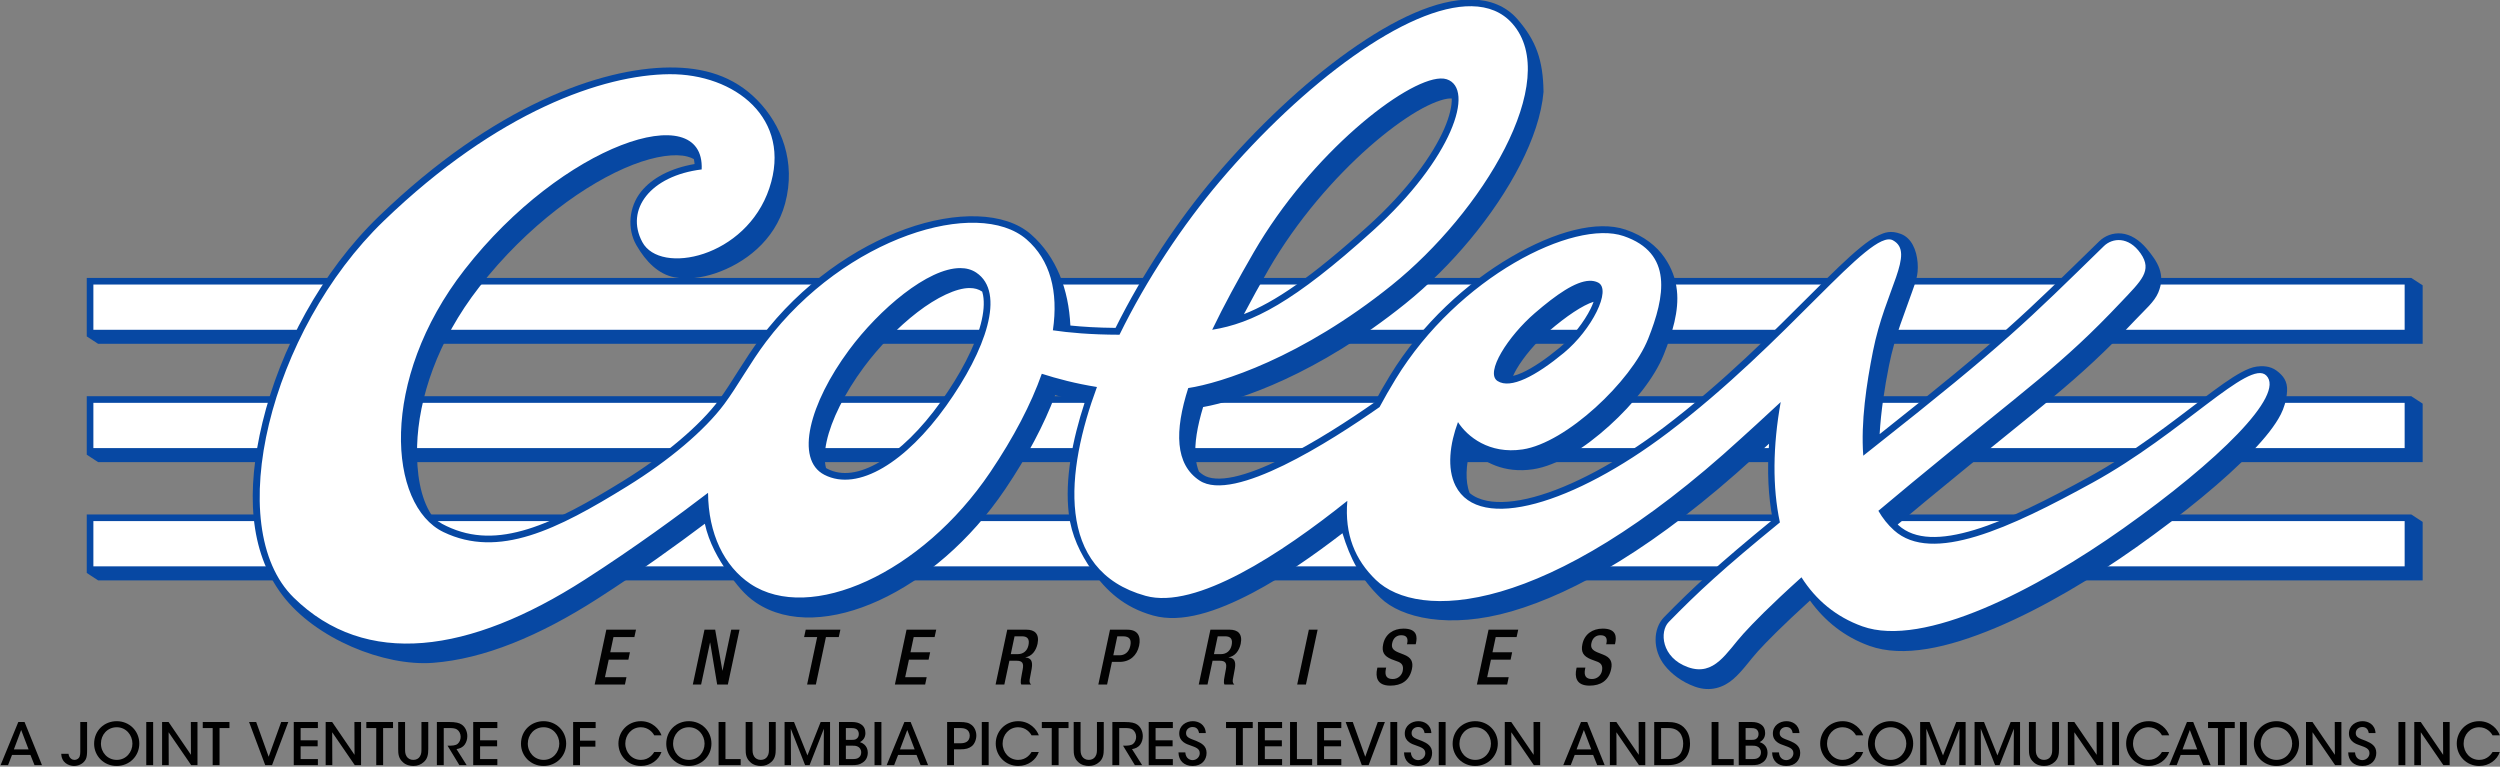 <?xml version="1.0" encoding="UTF-8" standalone="no"?>
<svg
   xmlns:dc="http://purl.org/dc/elements/1.1/"
   xmlns:cc="http://creativecommons.org/ns#"
   xmlns:rdf="http://www.w3.org/1999/02/22-rdf-syntax-ns#"
   xmlns:svg="http://www.w3.org/2000/svg"
   xmlns="http://www.w3.org/2000/svg"
   xmlns:sodipodi="http://sodipodi.sourceforge.net/DTD/sodipodi-0.dtd"
   xmlns:inkscape="http://www.inkscape.org/namespaces/inkscape"
   width="1000"
   height="306.675"
   viewBox="0 0 1000 306.675"
   id="svg6000"
   version="1.1"
   inkscape:version="1.0.2 (e86c870879, 2021-01-15)"
   sodipodi:docname="Colex Enterprises alt.svg">
  <rect x="0" y="0" width="1000" height="306.675" fill="#808080" stroke="none"/>
  <defs
     id="defs6002" />
  <sodipodi:namedview
     id="base"
     pagecolor="#ffffff"
     bordercolor="#666666"
     borderopacity="1.0"
     inkscape:pageopacity="0.0"
     inkscape:pageshadow="2"
     inkscape:zoom="0.5"
     inkscape:cx="660.20889"
     inkscape:cy="283.01069"
     inkscape:document-units="px"
     inkscape:current-layer="layer1"
     showgrid="false"
     units="px"
     inkscape:window-width="1366"
     inkscape:window-height="715"
     inkscape:window-x="-8"
     inkscape:window-y="-8"
     inkscape:window-maximized="1"
     inkscape:document-rotation="0" />
  <g
     inkscape:label="Layer 1"
     inkscape:groupmode="layer"
     id="layer1"
     transform="translate(735.431,-627.724)">
    <g
       id="g1378">
      <g
         id="g1217"
         transform="matrix(1.06,0,0,1.06,44.361,-37.864)">
        <g
           id="g1175">
          <g
             id="g1108"
             style="opacity:1;fill:#0748a3;fill-opacity:1">
            <path
               id="path1071"
               style="color:#000000;font-style:normal;font-variant:normal;font-weight:normal;font-stretch:normal;font-size:medium;line-height:normal;font-family:sans-serif;font-variant-ligatures:normal;font-variant-position:normal;font-variant-caps:normal;font-variant-numeric:normal;font-variant-alternates:normal;font-variant-east-asian:normal;font-feature-settings:normal;font-variation-settings:normal;text-indent:0;text-align:start;text-decoration:none;text-decoration-line:none;text-decoration-style:solid;text-decoration-color:#000000;letter-spacing:normal;word-spacing:normal;text-transform:none;writing-mode:lr-tb;direction:ltr;text-orientation:mixed;dominant-baseline:auto;baseline-shift:baseline;text-anchor:start;white-space:normal;shape-padding:0;shape-margin:0;inline-size:0;clip-rule:nonzero;display:inline;overflow:visible;visibility:visible;opacity:1;isolation:auto;mix-blend-mode:normal;color-interpolation:sRGB;color-interpolation-filters:linearRGB;solid-color:#000000;solid-opacity:1;vector-effect:none;fill:#0748a3;fill-opacity:1;fill-rule:nonzero;stroke:none;stroke-linecap:square;stroke-linejoin:miter;stroke-miterlimit:4;stroke-dasharray:none;stroke-dashoffset:0;stroke-opacity:1;paint-order:stroke markers fill;color-rendering:auto;image-rendering:auto;shape-rendering:auto;text-rendering:auto;enable-background:accumulate;stop-color:#000000"
               d="m 55.32,128.682 v 22.074 l 4.299,2.801 H 936.795 v -22.074 l -4.299,-2.801 z"
               transform="translate(-758.235,604.104)"
               sodipodi:nodetypes="ccccccc" />
            <path
               style="color:#000000;font-style:normal;font-variant:normal;font-weight:normal;font-stretch:normal;font-size:medium;line-height:normal;font-family:sans-serif;font-variant-ligatures:normal;font-variant-position:normal;font-variant-caps:normal;font-variant-numeric:normal;font-variant-alternates:normal;font-variant-east-asian:normal;font-feature-settings:normal;font-variation-settings:normal;text-indent:0;text-align:start;text-decoration:none;text-decoration-line:none;text-decoration-style:solid;text-decoration-color:#000000;letter-spacing:normal;word-spacing:normal;text-transform:none;writing-mode:lr-tb;direction:ltr;text-orientation:mixed;dominant-baseline:auto;baseline-shift:baseline;text-anchor:start;white-space:normal;shape-padding:0;shape-margin:0;inline-size:0;clip-rule:nonzero;display:inline;overflow:visible;visibility:visible;isolation:auto;mix-blend-mode:normal;color-interpolation:sRGB;color-interpolation-filters:linearRGB;solid-color:#000000;solid-opacity:1;vector-effect:none;fill:#ffffff;fill-opacity:1;fill-rule:nonzero;stroke:none;stroke-width:5;stroke-linecap:square;stroke-linejoin:miter;stroke-miterlimit:4;stroke-dasharray:none;stroke-dashoffset:0;stroke-opacity:1;paint-order:stroke markers fill;color-rendering:auto;image-rendering:auto;shape-rendering:auto;text-rendering:auto;enable-background:accumulate;stop-color:#000000"
               d="m -700.414,735.285 h 872.176 v 17.075 h -872.176 z"
               id="path1065" />
          </g>
          <g
             id="g1108-8"
             transform="translate(-3.12e-4,44.644)"
             style="opacity:1;fill:#0748a3;fill-opacity:1">
            <path
               id="path1071-0"
               style="color:#000000;font-style:normal;font-variant:normal;font-weight:normal;font-stretch:normal;font-size:medium;line-height:normal;font-family:sans-serif;font-variant-ligatures:normal;font-variant-position:normal;font-variant-caps:normal;font-variant-numeric:normal;font-variant-alternates:normal;font-variant-east-asian:normal;font-feature-settings:normal;font-variation-settings:normal;text-indent:0;text-align:start;text-decoration:none;text-decoration-line:none;text-decoration-style:solid;text-decoration-color:#000000;letter-spacing:normal;word-spacing:normal;text-transform:none;writing-mode:lr-tb;direction:ltr;text-orientation:mixed;dominant-baseline:auto;baseline-shift:baseline;text-anchor:start;white-space:normal;shape-padding:0;shape-margin:0;inline-size:0;clip-rule:nonzero;display:inline;overflow:visible;visibility:visible;opacity:1;isolation:auto;mix-blend-mode:normal;color-interpolation:sRGB;color-interpolation-filters:linearRGB;solid-color:#000000;solid-opacity:1;vector-effect:none;fill:#0748a3;fill-opacity:1;fill-rule:nonzero;stroke:none;stroke-linecap:square;stroke-linejoin:miter;stroke-miterlimit:4;stroke-dasharray:none;stroke-dashoffset:0;stroke-opacity:1;paint-order:stroke markers fill;color-rendering:auto;image-rendering:auto;shape-rendering:auto;text-rendering:auto;enable-background:accumulate;stop-color:#000000"
               d="m 55.32,128.682 v 22.074 l 4.299,2.801 H 936.795 v -22.074 l -4.299,-2.801 z"
               transform="translate(-758.235,604.104)"
               sodipodi:nodetypes="ccccccc" />
            <path
               style="color:#000000;font-style:normal;font-variant:normal;font-weight:normal;font-stretch:normal;font-size:medium;line-height:normal;font-family:sans-serif;font-variant-ligatures:normal;font-variant-position:normal;font-variant-caps:normal;font-variant-numeric:normal;font-variant-alternates:normal;font-variant-east-asian:normal;font-feature-settings:normal;font-variation-settings:normal;text-indent:0;text-align:start;text-decoration:none;text-decoration-line:none;text-decoration-style:solid;text-decoration-color:#000000;letter-spacing:normal;word-spacing:normal;text-transform:none;writing-mode:lr-tb;direction:ltr;text-orientation:mixed;dominant-baseline:auto;baseline-shift:baseline;text-anchor:start;white-space:normal;shape-padding:0;shape-margin:0;inline-size:0;clip-rule:nonzero;display:inline;overflow:visible;visibility:visible;isolation:auto;mix-blend-mode:normal;color-interpolation:sRGB;color-interpolation-filters:linearRGB;solid-color:#000000;solid-opacity:1;vector-effect:none;fill:#ffffff;fill-opacity:1;fill-rule:nonzero;stroke:none;stroke-width:5;stroke-linecap:square;stroke-linejoin:miter;stroke-miterlimit:4;stroke-dasharray:none;stroke-dashoffset:0;stroke-opacity:1;paint-order:stroke markers fill;color-rendering:auto;image-rendering:auto;shape-rendering:auto;text-rendering:auto;enable-background:accumulate;stop-color:#000000"
               d="m -700.414,735.285 h 872.176 v 17.075 h -872.176 z"
               id="path1065-9" />
          </g>
          <g
             id="g1108-8-9"
             transform="translate(-3.12e-4,89.268)"
             style="opacity:1;fill:#0748a3;fill-opacity:1">
            <path
               id="path1071-0-9"
               style="color:#000000;font-style:normal;font-variant:normal;font-weight:normal;font-stretch:normal;font-size:medium;line-height:normal;font-family:sans-serif;font-variant-ligatures:normal;font-variant-position:normal;font-variant-caps:normal;font-variant-numeric:normal;font-variant-alternates:normal;font-variant-east-asian:normal;font-feature-settings:normal;font-variation-settings:normal;text-indent:0;text-align:start;text-decoration:none;text-decoration-line:none;text-decoration-style:solid;text-decoration-color:#000000;letter-spacing:normal;word-spacing:normal;text-transform:none;writing-mode:lr-tb;direction:ltr;text-orientation:mixed;dominant-baseline:auto;baseline-shift:baseline;text-anchor:start;white-space:normal;shape-padding:0;shape-margin:0;inline-size:0;clip-rule:nonzero;display:inline;overflow:visible;visibility:visible;opacity:1;isolation:auto;mix-blend-mode:normal;color-interpolation:sRGB;color-interpolation-filters:linearRGB;solid-color:#000000;solid-opacity:1;vector-effect:none;fill:#0748a3;fill-opacity:1;fill-rule:nonzero;stroke:none;stroke-linecap:square;stroke-linejoin:miter;stroke-miterlimit:4;stroke-dasharray:none;stroke-dashoffset:0;stroke-opacity:1;paint-order:stroke markers fill;color-rendering:auto;image-rendering:auto;shape-rendering:auto;text-rendering:auto;enable-background:accumulate;stop-color:#000000"
               d="m 55.32,128.682 v 22.074 l 4.299,2.801 H 936.795 v -22.074 l -4.299,-2.801 z"
               transform="translate(-758.235,604.104)"
               sodipodi:nodetypes="ccccccc" />
            <path
               style="color:#000000;font-style:normal;font-variant:normal;font-weight:normal;font-stretch:normal;font-size:medium;line-height:normal;font-family:sans-serif;font-variant-ligatures:normal;font-variant-position:normal;font-variant-caps:normal;font-variant-numeric:normal;font-variant-alternates:normal;font-variant-east-asian:normal;font-feature-settings:normal;font-variation-settings:normal;text-indent:0;text-align:start;text-decoration:none;text-decoration-line:none;text-decoration-style:solid;text-decoration-color:#000000;letter-spacing:normal;word-spacing:normal;text-transform:none;writing-mode:lr-tb;direction:ltr;text-orientation:mixed;dominant-baseline:auto;baseline-shift:baseline;text-anchor:start;white-space:normal;shape-padding:0;shape-margin:0;inline-size:0;clip-rule:nonzero;display:inline;overflow:visible;visibility:visible;isolation:auto;mix-blend-mode:normal;color-interpolation:sRGB;color-interpolation-filters:linearRGB;solid-color:#000000;solid-opacity:1;vector-effect:none;fill:#ffffff;fill-opacity:1;fill-rule:nonzero;stroke:none;stroke-width:5;stroke-linecap:square;stroke-linejoin:miter;stroke-miterlimit:4;stroke-dasharray:none;stroke-dashoffset:0;stroke-opacity:1;paint-order:stroke markers fill;color-rendering:auto;image-rendering:auto;shape-rendering:auto;text-rendering:auto;enable-background:accumulate;stop-color:#000000"
               d="m -700.414,735.285 h 872.176 v 17.075 h -872.176 z"
               id="path1065-9-2" />
          </g>
        </g>
        <g
           id="g1007">
          <path
             id="path956-9"
             style="color:#000000;font-style:normal;font-variant:normal;font-weight:normal;font-stretch:normal;font-size:medium;line-height:normal;font-family:sans-serif;font-variant-ligatures:normal;font-variant-position:normal;font-variant-caps:normal;font-variant-numeric:normal;font-variant-alternates:normal;font-variant-east-asian:normal;font-feature-settings:normal;font-variation-settings:normal;text-indent:0;text-align:start;text-decoration:none;text-decoration-line:none;text-decoration-style:solid;text-decoration-color:#000000;letter-spacing:normal;word-spacing:normal;text-transform:none;writing-mode:lr-tb;direction:ltr;text-orientation:mixed;dominant-baseline:auto;baseline-shift:baseline;text-anchor:start;white-space:normal;shape-padding:0;shape-margin:0;inline-size:0;clip-rule:nonzero;display:inline;overflow:visible;visibility:visible;opacity:1;isolation:auto;mix-blend-mode:normal;color-interpolation:sRGB;color-interpolation-filters:linearRGB;solid-color:#000000;solid-opacity:1;vector-effect:none;fill:#0748a3;fill-opacity:1;fill-rule:nonzero;stroke:none;stroke-linecap:square;stroke-linejoin:miter;stroke-miterlimit:4;stroke-dasharray:none;stroke-dashoffset:0;stroke-opacity:1;paint-order:stroke markers fill;color-rendering:auto;image-rendering:auto;shape-rendering:auto;text-rendering:auto;enable-background:accumulate;stop-color:#000000"
             d="m 578.02,23.625 c -13.201,-0.228 -29.356,7.359 -46.375,19.451 -17.019,12.093 -34.824,28.83 -50.648,47.477 -13.722,16.168 -27.194,36.354 -37.453,56.988 -6.844,-0.064 -12.428,-0.417 -17.045,-0.893 -0.66,-13.533 -5.137,-25.885 -14.902,-34.434 -9.765,-8.548 -28.272,-8.849 -47.285,-1.99 -19.013,6.859 -39.352,20.748 -54.66,41.004 -6.118,8.095 -10.989,17.102 -15.777,23.535 -7.107,9.547 -20.389,20.793 -35.893,30.381 -13.257,8.199 -25.233,14.92 -36.23,18.318 -10.997,3.398 -20.869,3.567 -30.688,-1.137 -2.118,-1.014 -4.411,-2.261 -5.803,-4.449 -3.953,-6.214 -5.586,-15.349 -5.277,-25.852 0.521,-17.702 7.532,-39.491 23.471,-59.932 18.19,-23.328 40.624,-39.386 57.951,-46.113 8.664,-3.364 16.037,-4.289 20.586,-3.086 0.923,0.244 1.719,0.562 2.416,0.949 0.12,0.585 0.219,1.198 0.275,1.865 -8.947,1.551 -16.019,5.214 -20.195,10.436 -4.555,5.695 -5.375,13.928 -1.75,20.203 3.625,6.275 8.354,10.998 14.426,12.123 4.649,0.861 9.991,0.279 15.354,-1.525 10.725,-3.608 22.487,-12.126 26.318,-26.311 4.261,-15.778 -1.45,-29.832 -10.447,-39.008 -8.998,-9.175 -20.315,-12.463 -33.279,-12.35 -25.659,0.224 -66.012,14.183 -109.428,56.037 -21.94,21.15 -37.415,50.384 -44.051,77.889 -6.229,25.819 -5.088,48.547 7.469,65.158 12.557,16.611 38.578,26.953 56.836,25.578 19.226,-1.448 40.219,-10.133 62.23,-24.264 16.094,-10.332 29.856,-20.312 40.387,-28.227 1.549,7.128 5.175,13.486 8.637,18.311 3.462,4.824 6.341,8.563 10.68,11.467 12.238,8.191 29.357,6.988 46.443,-0.857 17.086,-7.845 34.404,-22.421 47.582,-41.957 8.414,-12.473 14.69,-24.403 18.861,-35.508 3.327,1.014 7.058,1.991 11.113,2.867 -4.61,14.066 -7.535,28.889 -5.961,42.018 0.963,8.028 4.331,14.989 8.803,21.389 5.144,7.361 11.962,13.84 23.025,16.912 10.686,2.968 23.889,-1.401 37.66,-8.648 11.353,-5.975 22.967,-14.108 33.775,-22.408 2.89,9.488 6.718,16.983 14.387,24.43 7.669,7.447 25.797,11.941 49.572,5.004 23.775,-6.937 54.559,-24.31 91.695,-58.344 0.918,-0.841 3.35,-3.074 5.314,-4.877 -0.739,10.215 -0.327,19.88 1.395,28.678 -20.604,16.854 -30.274,25.801 -41.062,36.842 -4.043,4.137 -4.469,12.268 0.398,18.288 2.466,3.05 6.246,6.054 11.315,7.882 5.794,2.089 10.795,0.282 14.389,-2.805 3.594,-3.086 6.331,-7.227 9.371,-10.555 3.336,-3.652 9.117,-9.55 19.646,-19.145 5.551,7.71 12.974,13.715 22.434,17.107 12.706,4.557 29.617,0.734 47.527,-6.766 17.911,-7.499 36.855,-18.889 53.238,-30.496 18.014,-12.763 33.431,-25.428 43.553,-35.973 5.061,-5.272 8.807,-9.984 10.928,-14.156 1.06,-2.086 2.142,-5.103 2.357,-8.763 0.214,-3.661 -1.43,-5.799 -3.954,-7.697 -2.524,-1.899 -5.676,-1.817 -7.539,-1.541 -1.864,0.276 -3.711,1.058 -5.754,2.156 -4.086,2.196 -8.942,5.756 -14.641,10.061 -11.398,8.609 -26.056,20.195 -42.641,29.311 -15.593,8.571 -30.674,16.216 -43.369,20.074 -12.695,3.858 -22.525,3.841 -28.715,-1.705 -0.113,-0.101 -0.214,-0.211 -0.324,-0.314 3.334,-2.796 6.693,-5.612 10.533,-8.785 44.3,-36.603 56.297,-44.203 79.102,-68.363 3.811,-4.038 7.212,-6.852 8.693,-10.363 2.925,-6.934 -0.372,-11.784 -4.311,-16.502 -2.918,-3.495 -6.235,-5.451 -9.519,-5.795 -3.284,-0.345 -6.334,0.883 -8.439,2.936 -28.295,27.589 -36.762,36.296 -82.875,72.783 0.501,-8.7 1.89,-17.62 3.512,-25.811 2.253,-11.374 6.193,-20.466 8.631,-27.602 1.219,-3.568 2.581,-6.304 2.195,-11.252 -0.386,-4.948 -2.368,-9.368 -6.273,-10.867 -3.905,-1.498 -6.231,-0.511 -8.34,0.443 -2.109,0.955 -4.313,2.495 -6.812,4.521 -4.998,4.054 -11.111,10.093 -18.367,17.33 -14.513,14.475 -33.531,33.716 -56.057,50.746 -17.36,13.124 -34.919,22.429 -48.916,26.203 -6.999,1.887 -13.086,2.367 -17.701,1.445 -2.702,-0.54 -4.87,-1.502 -6.598,-2.949 -1.747,-4.497 -1.363,-10.599 0.24,-16.588 4.845,4.94 12.791,9.262 23.67,7.639 9.216,-1.375 19.603,-8.098 28.807,-16.42 9.203,-8.322 17.104,-18.236 20.547,-26.867 3.244,-8.131 5.812,-16.518 4.957,-24.207 -0.482,-4.329 -1.878,-8.331 -4.711,-12.451 -2.833,-4.12 -7.589,-8.088 -14.582,-10.471 -10.78,-3.673 -26.725,0.643 -43.283,10.312 -16.558,9.669 -33.645,25.005 -45.697,44.719 -2.143,3.506 -4.054,6.861 -5.811,10.119 -9.208,6.435 -22.639,15.252 -35.299,21.434 -6.416,3.133 -12.624,5.571 -17.818,6.688 -5.194,1.116 -9.194,0.813 -11.514,-0.717 -0.597,-0.394 -1.143,-0.817 -1.65,-1.264 -0.651,-1.611 -1.061,-3.431 -1.258,-5.492 -0.481,-5.044 0.613,-11.532 2.834,-18.867 13.669,-2.45 43.09,-12.321 76.297,-39 17.373,-13.957 33.669,-33.466 43.359,-52.449 4.845,-9.491 8.05,-18.857 8.797,-27.449 C 604.891,46.396 602.187,39.052 595.154,30.99 590.839,26.044 584.75,23.741 578.02,23.625 Z m -8.248,37.334 c 0.249,-0.008 0.45,0.009 0.652,0.025 0.07,2.746 -0.799,6.725 -2.857,11.436 -4.362,9.981 -13.835,23.193 -28.631,36.582 -21.689,19.626 -35.44,28.855 -46.947,33.354 2.904,-5.52 6.024,-11.191 9.412,-17.043 10.674,-18.435 24.823,-34.564 37.875,-46.061 6.526,-5.748 12.78,-10.339 18.131,-13.477 5.351,-3.137 9.892,-4.739 12.365,-4.816 z M 388.471,132.506 c 1.857,0.003 3.355,0.421 4.643,1.283 0.043,0.029 0.079,0.061 0.121,0.09 0.123,0.422 0.234,0.858 0.32,1.324 0.535,2.899 0.248,6.641 -0.871,10.904 -2.238,8.526 -7.739,19.048 -15.129,29.385 -7.361,10.297 -15.469,18.21 -23.035,22.648 -7.567,4.439 -14.272,5.382 -19.697,2.586 -0.189,-0.097 -0.362,-0.205 -0.537,-0.311 -0.004,-0.014 -0.008,-0.027 -0.012,-0.041 -0.673,-2.561 -0.62,-6.006 0.254,-10.006 1.747,-8 6.714,-18.112 14.014,-27.973 5.561,-7.512 12.883,-15.113 20.203,-20.746 7.32,-5.633 14.713,-9.154 19.727,-9.145 z m 235.457,5.191 c -0.299,0.823 -0.65,1.689 -1.102,2.605 -2.387,4.845 -6.787,10.634 -11.725,14.717 -5.159,4.266 -10.066,7.599 -14.047,9.406 -1.314,0.597 -2.473,0.99 -3.504,1.238 0.364,-0.805 0.785,-1.655 1.309,-2.553 2.688,-4.613 7.307,-10.108 12.088,-14.23 6.761,-5.83 12.96,-9.943 16.98,-11.184 z"
             transform="translate(-758.235,604.104)"
             sodipodi:nodetypes="ssscczsssssssscssccszssszssszssczsssccssssczssccssssscssssszzssssssccssssscsszzssssssccsssszssscssscscsscssscsscsssssscsssssccssssscssscssc" />
          <path
             style="color:#000000;font-style:normal;font-variant:normal;font-weight:normal;font-stretch:normal;font-size:medium;line-height:normal;font-family:sans-serif;font-variant-ligatures:normal;font-variant-position:normal;font-variant-caps:normal;font-variant-numeric:normal;font-variant-alternates:normal;font-variant-east-asian:normal;font-feature-settings:normal;font-variation-settings:normal;text-indent:0;text-align:start;text-decoration:none;text-decoration-line:none;text-decoration-style:solid;text-decoration-color:#000000;letter-spacing:normal;word-spacing:normal;text-transform:none;writing-mode:lr-tb;direction:ltr;text-orientation:mixed;dominant-baseline:auto;baseline-shift:baseline;text-anchor:start;white-space:normal;shape-padding:0;shape-margin:0;inline-size:0;clip-rule:nonzero;display:inline;overflow:visible;visibility:visible;isolation:auto;mix-blend-mode:normal;color-interpolation:sRGB;color-interpolation-filters:linearRGB;solid-color:#000000;solid-opacity:1;vector-effect:none;fill:#ffffff;fill-opacity:1;fill-rule:nonzero;stroke:none;stroke-width:5.064;stroke-linecap:square;stroke-linejoin:miter;stroke-miterlimit:4;stroke-dasharray:none;stroke-dashoffset:0;stroke-opacity:1;paint-order:stroke markers fill;color-rendering:auto;image-rendering:auto;shape-rendering:auto;text-rendering:auto;enable-background:accumulate;stop-color:#000000"
             d="m -180.258,630.26 c -24.312,-0.42 -63.647,29.033 -95.051,66.035 -13.905,16.384 -27.653,36.999 -37.891,57.934 -11.024,-0.024 -19.262,-0.794 -25.137,-1.674 2.134,-14.652 -1.012,-26.572 -9.961,-34.322 -18.342,-15.885 -68.284,-1.049 -98.268,38.627 -5.959,7.885 -10.799,16.848 -15.766,23.52 -7.433,9.986 -20.89,21.313 -36.592,31.023 -26.618,16.461 -48.443,27.323 -69.344,17.311 -20.9,-10.012 -24.548,-57.385 7.957,-99.072 36.924,-47.354 90.677,-65.16 89.443,-37.789 -19.291,2.372 -28.992,15.104 -22.4,27.404 6.752,12.599 39.161,5.89 47.934,-20.32 8.772,-26.21 -13.019,-43.24 -37.773,-43.023 -24.755,0.216 -64.639,13.825 -107.691,55.328 -43.052,41.503 -61.199,115.53 -34.02,142.184 27.179,26.653 66.279,21.195 109.848,-6.775 19.03,-12.217 35.744,-24.537 46.506,-32.773 0.118,15.407 6.05,27.709 15.973,34.352 22.443,15.023 64.66,-3.795 90.518,-42.127 8.873,-13.153 15.409,-25.695 19.455,-37.148 5.691,1.829 12.786,3.718 20.812,4.992 -11.68,31.536 -16.061,69.254 18.352,78.811 18.982,5.271 51.115,-15.851 76.129,-35.854 -1.085,12.718 2.944,22.294 10.773,29.844 15.759,15.195 63.923,14.321 137.799,-53.385 2.62,-2.401 8.208,-7.399 14.967,-13.736 -2.985,16.6 -3.149,32.149 -0.303,45.422 -21.562,17.588 -30.977,26.349 -41.965,37.594 -3.473,3.555 -2.833,13.389 7.23,17.018 10.063,3.628 14.605,-5.648 21.031,-12.684 3.64,-3.985 9.553,-10.135 21.844,-21.213 5.408,8.522 13.017,14.934 22.961,18.5 23.127,8.294 65.909,-13.893 98.447,-36.945 35.849,-25.398 61.331,-50.455 53.977,-57.723 -6.397,-6.321 -31.804,21.908 -65.455,40.404 -31.276,17.191 -60.665,30.874 -74.992,18.037 -2.388,-2.139 -4.335,-4.624 -5.92,-7.367 3.965,-3.33 8.051,-6.751 12.674,-10.57 44.34,-36.637 56.191,-44.119 78.873,-68.15 7.68,-8.136 11.974,-11.883 7.414,-18.412 -4.559,-6.529 -10.67,-5.862 -13.85,-2.762 -29.1,28.374 -37.059,36.682 -86.842,75.953 -1.454,1.147 -2.576,2.044 -3.967,3.143 -0.945,-12.783 1.204,-27.018 3.662,-39.428 4.624,-23.346 16.118,-37.176 7.529,-41.852 -8.589,-4.676 -39.589,38.345 -85.01,72.684 -35.106,26.541 -70.977,37.808 -80.025,19.982 -3.378,-6.655 -2.122,-15.949 0.906,-24.066 3.496,5.445 11.758,12.195 24.383,10.311 16.487,-2.46 41.003,-25.748 47.375,-41.721 6.372,-15.972 9.498,-32.4 -9.27,-38.795 -18.768,-6.394 -62.402,15.351 -86.004,53.955 -2.244,3.671 -4.265,7.194 -6.076,10.58 -18.543,12.991 -55.037,36.236 -67.92,27.736 -9.252,-6.103 -9.496,-18.604 -4.277,-34.906 12.241,-1.854 42.629,-11.37 76.777,-38.805 34.149,-27.435 64.526,-77.312 45.502,-98.77 -3.864,-4.359 -9.086,-6.407 -15.283,-6.514 z m -11.816,27.271 c 0.885,-0.028 1.671,0.067 2.348,0.287 10.824,3.528 2.146,30 -27.873,57.164 -30.019,27.164 -45.437,34.916 -60.627,37.377 4.421,-9.197 9.773,-19.028 15.67,-29.213 21.677,-37.439 57.207,-65.198 70.482,-65.615 z m -181.217,71.547 c 2.256,0.004 4.299,0.541 6.047,1.711 11.187,7.486 3.652,29.259 -11.375,50.279 -15.027,21.02 -33.163,32.603 -45.953,26.012 -11.199,-5.771 -5.611,-26.926 9.312,-47.086 11.411,-15.415 29.786,-30.938 41.969,-30.916 z m 237.375,4.797 c 1.209,-0.047 2.314,0.158 3.305,0.652 5.281,2.634 -2.381,17.843 -12.908,26.547 -10.527,8.704 -20.103,13.783 -25.01,10.629 -4.907,-3.154 4.047,-17.004 14.057,-25.637 8.133,-7.014 15.316,-11.986 20.557,-12.191 z"
             id="path928" />
        </g>
      </g>
      <g
         aria-label="ENTERPRISES"
         id="text1179"
         style="font-style:oblique;font-variant:normal;font-weight:500;font-stretch:condensed;font-size:29px;font-family:'Helvetica Neue LT Std';-inkscape-font-specification:'Helvetica Neue LT Std Medium Oblique Condensed';letter-spacing:23.09px;opacity:0.983;fill:#000000;stroke-width:3.78;stop-color:#000000"
         transform="matrix(1.06,0,0,1.06,44.361,-37.864)">
        <path
           d="m -511.255,886.24 h 11.426 l 0.58,-2.784 h -8.12 l 1.421,-6.612 h 7.424 l 0.58,-2.784 h -7.424 l 1.218,-5.742 h 7.888 l 0.609,-2.784 h -11.194 z"
           id="path1181"
           style="fill:#000000" />
        <path
           d="m -474.216,886.24 h 3.132 l 3.364,-15.834 h 0.058 l 2.639,15.834 h 4.031 l 4.408,-20.706 h -3.132 l -3.277,15.428 h -0.058 l -2.726,-15.428 h -4.031 z"
           id="path1183"
           style="fill:#000000" />
        <path
           d="m -431.087,886.24 h 3.306 l 3.799,-17.922 h 4.843 l 0.609,-2.784 h -13.079 l -0.609,2.784 h 4.93 z"
           id="path1185"
           style="fill:#000000" />
        <path
           d="m -397.963,886.24 h 11.426 l 0.58,-2.784 h -8.12 l 1.421,-6.612 h 7.424 l 0.58,-2.784 h -7.424 l 1.218,-5.742 h 7.888 l 0.609,-2.784 h -11.194 z"
           id="path1187"
           style="fill:#000000" />
        <path
           d="m -359.964,886.24 h 3.306 l 1.914,-8.99 h 2.697 c 2.262,0 2.755,0.986 2.32,3.248 -0.261,1.508 -0.522,2.668 -0.696,3.915 -0.087,0.812 -0.058,1.45 0.174,1.827 h 3.741 c -0.377,-0.29 -0.754,-0.783 -0.609,-1.798 0.203,-1.247 0.522,-2.871 0.783,-4.205 0.493,-2.9 -0.319,-4.031 -2.349,-4.234 v -0.058 c 2.349,-0.348 3.973,-2.407 4.553,-5.075 0.812,-3.886 -1.218,-5.336 -4.118,-5.336 h -7.308 z m 5.742,-11.484 1.421,-6.728 h 2.813 c 2.175,0 2.9,1.16 2.436,3.364 -0.435,2.088 -1.914,3.364 -4.031,3.364 z"
           id="path1189"
           style="fill:#000000" />
        <path
           d="m -314.028,868.028 h 2.117 c 2.639,0 3.248,1.363 2.784,3.596 -0.551,2.61 -2.291,3.567 -4.06,3.567 h -2.349 z m -7.163,18.212 h 3.306 l 1.827,-8.555 h 2.9 c 3.886,0 6.554,-2.407 7.366,-6.119 0.725,-3.538 -0.464,-6.032 -4.437,-6.032 h -6.554 z"
           id="path1191"
           style="fill:#000000" />
        <path
           d="m -283.301,886.24 h 3.306 l 1.914,-8.99 h 2.697 c 2.262,0 2.755,0.986 2.32,3.248 -0.261,1.508 -0.522,2.668 -0.696,3.915 -0.087,0.812 -0.058,1.45 0.174,1.827 h 3.741 c -0.377,-0.29 -0.754,-0.783 -0.609,-1.798 0.203,-1.247 0.522,-2.871 0.783,-4.205 0.493,-2.9 -0.319,-4.031 -2.349,-4.234 v -0.058 c 2.349,-0.348 3.973,-2.407 4.553,-5.075 0.812,-3.886 -1.218,-5.336 -4.118,-5.336 h -7.308 z m 5.742,-11.484 1.421,-6.728 h 2.813 c 2.175,0 2.9,1.16 2.436,3.364 -0.435,2.088 -1.914,3.364 -4.031,3.364 z"
           id="path1193"
           style="fill:#000000" />
        <path
           d="m -246.153,886.24 h 3.306 l 4.408,-20.706 h -3.306 z"
           id="path1195"
           style="fill:#000000" />
        <path
           d="m -215.871,879.831 -0.116,0.493 c -0.609,2.9 -0.174,6.322 4.959,6.322 4.176,0 7.221,-1.827 8.178,-6.235 0.609,-2.842 -0.348,-4.437 -3.045,-5.481 l -2.059,-0.812 c -2.03,-0.841 -2.726,-1.74 -2.349,-3.509 0.464,-2.204 1.972,-2.987 3.393,-2.987 2.059,0 2.668,1.102 2.291,2.987 l -0.116,0.435 h 3.306 l 0.116,-0.464 c 0.464,-2.146 0.609,-5.452 -4.698,-5.452 -3.886,0 -6.902,2.088 -7.685,5.858 -0.638,2.958 0.348,4.524 3.103,5.684 l 2.088,0.783 c 1.74,0.551 2.639,1.508 2.175,3.683 -0.319,1.537 -1.682,3.016 -3.77,3.016 -2.291,0 -3.103,-1.276 -2.581,-3.799 l 0.116,-0.522 z"
           id="path1197"
           style="fill:#000000" />
        <path
           d="m -178.339,886.24 h 11.426 l 0.58,-2.784 h -8.12 l 1.421,-6.612 h 7.424 l 0.58,-2.784 h -7.424 l 1.218,-5.742 h 7.888 l 0.609,-2.784 h -11.194 z"
           id="path1199"
           style="fill:#000000" />
        <path
           d="m -140.691,879.831 -0.116,0.493 c -0.609,2.9 -0.174,6.322 4.959,6.322 4.176,0 7.221,-1.827 8.178,-6.235 0.609,-2.842 -0.348,-4.437 -3.045,-5.481 l -2.059,-0.812 c -2.03,-0.841 -2.726,-1.74 -2.349,-3.509 0.464,-2.204 1.972,-2.987 3.393,-2.987 2.059,0 2.668,1.102 2.291,2.987 l -0.116,0.435 h 3.306 l 0.116,-0.464 c 0.464,-2.146 0.609,-5.452 -4.698,-5.452 -3.886,0 -6.902,2.088 -7.685,5.858 -0.638,2.958 0.348,4.524 3.103,5.684 l 2.088,0.783 c 1.74,0.551 2.639,1.508 2.175,3.683 -0.319,1.537 -1.682,3.016 -3.77,3.016 -2.291,0 -3.103,-1.276 -2.581,-3.799 l 0.116,-0.522 z"
           id="path1201"
           style="fill:#000000" />
      </g>
    </g>
    <g
       aria-label="A JOINT VENTURE OF COLUMBIA PICTURES TELEVISION AND LBS COMMUNICATIONS INC"
       id="text1221"
       style="font-style:normal;font-variant:normal;font-weight:normal;font-stretch:normal;font-size:22px;font-family:'ITC Avant Garde Gothic Std';-inkscape-font-specification:'ITC Avant Garde Gothic Std';letter-spacing:0.23px;fill:#000000;stroke-width:3.78;stop-color:#000000"
       transform="matrix(1.06,0,0,1.06,44.361,-37.864)">
      <path
         d="m -731.119,912.795 h 6.952 l 1.54,3.85 h 2.816 l -6.578,-16.28 h -2.354 l -6.688,16.28 h 2.816 z m 6.248,-2.09 h -5.544 l 2.75,-7.326 z"
         id="path1223"
         style="fill:#000000" />
      <path
         d="m -702.785,900.365 h -2.574 v 11.198 c 0,0.638 -0.044,1.254 -0.242,1.826 -0.242,0.638 -0.88,1.254 -1.98,1.276 -0.792,0 -1.804,-0.528 -2.156,-1.914 -0.022,-0.154 -0.044,-0.264 -0.044,-0.396 h -2.772 c 0.022,0.33 0.044,0.66 0.11,0.946 0.66,3.212 3.784,3.652 4.73,3.652 0.99,0 2.068,-0.286 2.97,-0.902 0.638,-0.418 1.188,-1.078 1.496,-1.716 0.374,-0.836 0.462,-1.87 0.462,-3.344 z"
         id="path1225"
         style="fill:#000000" />
      <path
         d="m -700.135,908.615 c 0,4.488 3.586,8.338 8.492,8.338 4.884,0 8.558,-3.762 8.558,-8.448 0,-4.686 -3.674,-8.448 -8.536,-8.448 -4.576,0 -8.514,3.41 -8.514,8.536 z m 2.574,-0.132 c 0,-3.278 2.42,-6.138 5.962,-6.138 3.564,0 5.918,2.992 5.918,6.182 0,3.168 -2.354,6.138 -5.896,6.138 -3.476,0 -5.984,-2.772 -5.984,-6.16 z"
         id="path1227"
         style="fill:#000000" />
      <path
         d="m -680.457,916.645 h 2.596 v -16.28 h -2.596 z"
         id="path1229"
         style="fill:#000000" />
      <path
         d="m -672.043,900.365 h -2.442 v 16.28 h 2.508 l -0.044,-12.408 8.514,12.408 h 2.376 v -16.28 h -2.508 l 0.044,12.386 z"
         id="path1231"
         style="fill:#000000" />
      <path
         d="m -655.401,916.645 h 2.596 v -13.992 h 3.74 v -2.288 h -10.076 v 2.288 h 3.74 z"
         id="path1233"
         style="fill:#000000" />
      <path
         d="m -635.571,916.645 h 2.574 l 6.138,-16.28 h -2.684 l -4.73,13.112 -4.708,-13.112 h -2.684 z"
         id="path1235"
         style="fill:#000000" />
      <path
         d="m -624.803,916.645 h 9.108 v -2.288 h -6.512 v -4.818 h 6.424 v -2.266 h -6.424 v -4.62 h 6.512 v -2.288 h -9.108 z"
         id="path1237"
         style="fill:#000000" />
      <path
         d="m -610.317,900.365 h -2.442 v 16.28 h 2.508 l -0.044,-12.408 8.514,12.408 h 2.376 v -16.28 h -2.508 l 0.044,12.386 z"
         id="path1239"
         style="fill:#000000" />
      <path
         d="m -593.675,916.645 h 2.596 v -13.992 h 3.74 v -2.288 h -10.076 v 2.288 h 3.74 z"
         id="path1241"
         style="fill:#000000" />
      <path
         d="m -585.393,900.365 v 10.164 c -0.022,1.98 0.176,3.586 1.782,5.016 1.1,1.078 2.772,1.408 3.938,1.408 1.606,0 2.904,-0.55 3.872,-1.43 1.43,-1.188 1.782,-2.838 1.76,-4.994 v -10.164 h -2.574 v 10.164 c 0,1.056 0,1.958 -0.616,2.882 -0.44,0.748 -1.342,1.254 -2.464,1.254 -1.122,0 -2.024,-0.528 -2.508,-1.298 -0.594,-0.946 -0.594,-1.826 -0.594,-2.838 v -10.164 z"
         id="path1243"
         style="fill:#000000" />
      <path
         d="m -570.797,916.645 h 2.596 v -13.992 h 2.222 c 1.166,0 2.068,0.088 2.772,0.528 0.858,0.572 1.386,1.65 1.386,2.75 0,1.056 -0.374,2.002 -1.122,2.662 -0.77,0.66 -2.134,0.704 -3.256,0.704 h -0.572 l 4.466,7.348 h 2.75 l -3.828,-6.05 c 1.254,-0.22 2.31,-0.616 3.146,-1.782 0.594,-0.858 0.924,-1.958 0.924,-3.102 0,-1.826 -0.814,-3.52 -2.156,-4.4 -0.858,-0.594 -2.178,-0.946 -4.73,-0.946 h -4.598 z"
         id="path1245"
         style="fill:#000000" />
      <path
         d="m -557.081,916.645 h 9.108 v -2.288 h -6.512 v -4.818 h 6.424 v -2.266 h -6.424 v -4.62 h 6.512 v -2.288 h -9.108 z"
         id="path1247"
         style="fill:#000000" />
      <path
         d="m -539.054,908.615 c 0,4.488 3.586,8.338 8.492,8.338 4.884,0 8.558,-3.762 8.558,-8.448 0,-4.686 -3.674,-8.448 -8.536,-8.448 -4.576,0 -8.514,3.41 -8.514,8.536 z m 2.574,-0.132 c 0,-3.278 2.42,-6.138 5.962,-6.138 3.564,0 5.918,2.992 5.918,6.182 0,3.168 -2.354,6.138 -5.896,6.138 -3.476,0 -5.984,-2.772 -5.984,-6.16 z"
         id="path1249"
         style="fill:#000000" />
      <path
         d="m -519.376,916.645 h 2.596 v -6.974 h 5.808 v -2.266 h -5.808 v -4.752 h 5.896 v -2.288 h -8.492 z"
         id="path1251"
         style="fill:#000000" />
      <path
         d="m -488.776,911.695 c -0.352,0.594 -1.87,2.97 -5.016,2.97 -3.432,0 -5.896,-2.794 -5.896,-6.182 0,-3.3 2.42,-6.138 5.874,-6.138 2.86,0.022 4.51,2.002 5.038,3.058 h 2.75 c -0.792,-2.244 -3.388,-5.324 -7.766,-5.346 -5.038,0 -8.492,3.96 -8.492,8.426 0,4.62 3.608,8.47 8.514,8.47 3.696,0 6.71,-2.288 7.722,-5.258 z"
         id="path1253"
         style="fill:#000000" />
      <path
         d="m -484.234,908.615 c 0,4.488 3.586,8.338 8.492,8.338 4.884,0 8.558,-3.762 8.558,-8.448 0,-4.686 -3.674,-8.448 -8.536,-8.448 -4.576,0 -8.514,3.41 -8.514,8.536 z m 2.574,-0.132 c 0,-3.278 2.42,-6.138 5.962,-6.138 3.564,0 5.918,2.992 5.918,6.182 0,3.168 -2.354,6.138 -5.896,6.138 -3.476,0 -5.984,-2.772 -5.984,-6.16 z"
         id="path1255"
         style="fill:#000000" />
      <path
         d="m -464.49,916.645 h 8.338 v -2.288 h -5.742 v -13.992 h -2.596 z"
         id="path1257"
         style="fill:#000000" />
      <path
         d="m -454.272,900.365 v 10.164 c -0.022,1.98 0.176,3.586 1.782,5.016 1.1,1.078 2.772,1.408 3.938,1.408 1.606,0 2.904,-0.55 3.872,-1.43 1.43,-1.188 1.782,-2.838 1.76,-4.994 v -10.164 h -2.574 v 10.164 c 0,1.056 0,1.958 -0.616,2.882 -0.44,0.748 -1.342,1.254 -2.464,1.254 -1.122,0 -2.024,-0.528 -2.508,-1.298 -0.594,-0.946 -0.594,-1.826 -0.594,-2.838 v -10.164 z"
         id="path1259"
         style="fill:#000000" />
      <path
         d="m -437.168,916.645 -0.066,-13.728 5.39,13.728 h 1.694 l 5.39,-13.728 -0.066,13.728 h 2.398 v -16.28 h -3.542 l -4.994,12.606 -5.06,-12.606 h -3.564 v 16.28 z"
         id="path1261"
         style="fill:#000000" />
      <path
         d="m -419.052,916.645 h 4.774 c 2.002,0 2.97,-0.154 4.114,-0.946 1.254,-0.748 1.958,-2.112 1.98,-3.718 0,-0.726 -0.154,-3.124 -2.97,-4.026 1.166,-0.616 2.068,-1.694 2.068,-3.41 0,-1.298 -0.462,-2.574 -1.65,-3.3 -0.792,-0.572 -1.914,-0.88 -3.454,-0.88 h -4.862 z m 2.596,-13.992 h 2.068 c 0.814,0 1.32,0.088 1.716,0.286 0.572,0.264 1.1,0.924 1.1,1.914 0,0.858 -0.286,1.562 -1.1,2.002 -0.462,0.22 -1.056,0.264 -1.65,0.264 h -2.134 z m 0,6.644 h 2.398 c 0.792,0 1.32,0.022 1.958,0.286 0.836,0.352 1.43,1.122 1.43,2.244 -0.022,1.232 -0.638,1.914 -1.43,2.266 -0.55,0.22 -1.21,0.264 -1.738,0.264 h -2.618 z"
         id="path1263"
         style="fill:#000000" />
      <path
         d="m -405.644,916.645 h 2.596 v -16.28 h -2.596 z"
         id="path1265"
         style="fill:#000000" />
      <path
         d="m -396.746,912.795 h 6.952 l 1.54,3.85 h 2.816 l -6.578,-16.28 h -2.354 l -6.688,16.28 h 2.816 z m 6.248,-2.09 h -5.544 l 2.75,-7.326 z"
         id="path1267"
         style="fill:#000000" />
      <path
         d="m -378.248,900.365 v 16.28 h 2.596 v -5.962 h 2.288 c 2.244,0 3.344,-0.352 4.444,-1.21 1.012,-0.814 1.694,-2.442 1.694,-4.004 0,-1.562 -0.66,-3.124 -1.804,-4.004 -0.968,-0.77 -2.046,-1.1 -4.576,-1.1 z m 2.596,2.288 h 2.156 c 1.078,0 1.87,0.088 2.596,0.528 0.682,0.396 1.188,1.232 1.188,2.332 0,1.1 -0.506,1.958 -1.166,2.332 -0.704,0.44 -1.496,0.55 -2.53,0.55 h -2.244 z"
         id="path1269"
         style="fill:#000000" />
      <path
         d="m -365.17,916.645 h 2.596 v -16.28 h -2.596 z"
         id="path1271"
         style="fill:#000000" />
      <path
         d="m -346.394,911.695 c -0.352,0.594 -1.87,2.97 -5.016,2.97 -3.432,0 -5.896,-2.794 -5.896,-6.182 0,-3.3 2.42,-6.138 5.874,-6.138 2.86,0.022 4.51,2.002 5.038,3.058 h 2.75 c -0.792,-2.244 -3.388,-5.324 -7.766,-5.346 -5.038,0 -8.492,3.96 -8.492,8.426 0,4.62 3.608,8.47 8.514,8.47 3.696,0 6.71,-2.288 7.722,-5.258 z"
         id="path1273"
         style="fill:#000000" />
      <path
         d="m -338.772,916.645 h 2.596 v -13.992 h 3.74 v -2.288 h -10.076 v 2.288 h 3.74 z"
         id="path1275"
         style="fill:#000000" />
      <path
         d="m -330.49,900.365 v 10.164 c -0.022,1.98 0.176,3.586 1.782,5.016 1.1,1.078 2.772,1.408 3.938,1.408 1.606,0 2.904,-0.55 3.872,-1.43 1.43,-1.188 1.782,-2.838 1.76,-4.994 v -10.164 h -2.574 v 10.164 c 0,1.056 0,1.958 -0.616,2.882 -0.44,0.748 -1.342,1.254 -2.464,1.254 -1.122,0 -2.024,-0.528 -2.508,-1.298 -0.594,-0.946 -0.594,-1.826 -0.594,-2.838 v -10.164 z"
         id="path1277"
         style="fill:#000000" />
      <path
         d="m -315.894,916.645 h 2.596 v -13.992 h 2.222 c 1.166,0 2.068,0.088 2.772,0.528 0.858,0.572 1.386,1.65 1.386,2.75 0,1.056 -0.374,2.002 -1.122,2.662 -0.77,0.66 -2.134,0.704 -3.256,0.704 h -0.572 l 4.466,7.348 h 2.75 l -3.828,-6.05 c 1.254,-0.22 2.31,-0.616 3.146,-1.782 0.594,-0.858 0.924,-1.958 0.924,-3.102 0,-1.826 -0.814,-3.52 -2.156,-4.4 -0.858,-0.594 -2.178,-0.946 -4.73,-0.946 h -4.598 z"
         id="path1279"
         style="fill:#000000" />
      <path
         d="m -302.178,916.645 h 9.108 v -2.288 h -6.512 v -4.818 h 6.424 v -2.266 h -6.424 v -4.62 h 6.512 v -2.288 h -9.108 z"
         id="path1281"
         style="fill:#000000" />
      <path
         d="m -290.948,911.827 c 0.044,3.146 2.112,5.126 5.346,5.126 3.476,0 5.258,-2.288 5.258,-4.928 0,-2.64 -1.892,-3.674 -3.916,-4.532 -2.618,-0.968 -3.828,-1.364 -3.828,-2.948 0,-1.386 1.144,-2.288 2.464,-2.288 1.87,0 2.266,1.408 2.442,2.288 h 2.552 c -0.198,-3.344 -2.816,-4.488 -4.906,-4.488 -2.552,0 -5.148,1.65 -5.126,4.686 0,3.058 2.838,4.004 4.114,4.422 2.09,0.77 3.63,1.188 3.63,2.992 0,1.452 -1.254,2.596 -2.706,2.596 -0.858,0 -2.574,-0.484 -2.75,-2.926 z"
         id="path1283"
         style="fill:#000000" />
      <path
         d="m -269.256,916.645 h 2.596 v -13.992 h 3.74 v -2.288 h -10.076 v 2.288 h 3.74 z"
         id="path1285"
         style="fill:#000000" />
      <path
         d="m -260.952,916.645 h 9.108 v -2.288 h -6.512 v -4.818 h 6.424 v -2.266 h -6.424 v -4.62 h 6.512 v -2.288 h -9.108 z"
         id="path1287"
         style="fill:#000000" />
      <path
         d="m -248.842,916.645 h 8.338 v -2.288 h -5.742 v -13.992 h -2.596 z"
         id="path1289"
         style="fill:#000000" />
      <path
         d="m -238.602,916.645 h 9.108 v -2.288 h -6.512 v -4.818 h 6.424 v -2.266 h -6.424 v -4.62 h 6.512 v -2.288 h -9.108 z"
         id="path1291"
         style="fill:#000000" />
      <path
         d="m -221.762,916.645 h 2.574 l 6.138,-16.28 h -2.684 l -4.73,13.112 -4.708,-13.112 h -2.684 z"
         id="path1293"
         style="fill:#000000" />
      <path
         d="m -210.994,916.645 h 2.596 v -16.28 h -2.596 z"
         id="path1295"
         style="fill:#000000" />
      <path
         d="m -205.836,911.827 c 0.044,3.146 2.112,5.126 5.346,5.126 3.476,0 5.258,-2.288 5.258,-4.928 0,-2.64 -1.892,-3.674 -3.916,-4.532 -2.618,-0.968 -3.828,-1.364 -3.828,-2.948 0,-1.386 1.144,-2.288 2.464,-2.288 1.87,0 2.266,1.408 2.442,2.288 h 2.552 c -0.198,-3.344 -2.816,-4.488 -4.906,-4.488 -2.552,0 -5.148,1.65 -5.126,4.686 0,3.058 2.838,4.004 4.114,4.422 2.09,0.77 3.63,1.188 3.63,2.992 0,1.452 -1.254,2.596 -2.706,2.596 -0.858,0 -2.574,-0.484 -2.75,-2.926 z"
         id="path1297"
         style="fill:#000000" />
      <path
         d="m -192.736,916.645 h 2.596 v -16.28 h -2.596 z"
         id="path1299"
         style="fill:#000000" />
      <path
         d="m -187.49,908.615 c 0,4.488 3.586,8.338 8.492,8.338 4.884,0 8.558,-3.762 8.558,-8.448 0,-4.686 -3.674,-8.448 -8.536,-8.448 -4.576,0 -8.514,3.41 -8.514,8.536 z m 2.574,-0.132 c 0,-3.278 2.42,-6.138 5.962,-6.138 3.564,0 5.918,2.992 5.918,6.182 0,3.168 -2.354,6.138 -5.896,6.138 -3.476,0 -5.984,-2.772 -5.984,-6.16 z"
         id="path1301"
         style="fill:#000000" />
      <path
         d="m -165.37,900.365 h -2.442 v 16.28 h 2.508 l -0.044,-12.408 8.514,12.408 h 2.376 v -16.28 h -2.508 l 0.044,12.386 z"
         id="path1303"
         style="fill:#000000" />
      <path
         d="m -141.426,912.795 h 6.952 l 1.54,3.85 h 2.816 l -6.578,-16.28 h -2.354 l -6.688,16.28 h 2.816 z m 6.248,-2.09 h -5.544 l 2.75,-7.326 z"
         id="path1305"
         style="fill:#000000" />
      <path
         d="m -125.708,900.365 h -2.442 v 16.28 h 2.508 l -0.044,-12.408 8.514,12.408 h 2.376 v -16.28 h -2.508 l 0.044,12.386 z"
         id="path1307"
         style="fill:#000000" />
      <path
         d="m -111.42,916.645 h 5.214 c 5.72,0 8.294,-3.41 8.294,-8.162 0,-2.134 -0.55,-4.004 -1.782,-5.478 -1.804,-2.31 -4.51,-2.64 -6.688,-2.64 h -5.038 z m 2.596,-13.992 h 2.772 c 2.09,0 3.388,0.726 4.246,1.716 0.902,1.1 1.32,2.596 1.32,4.158 0,3.388 -1.76,5.83 -5.588,5.83 h -2.75 z"
         id="path1309"
         style="fill:#000000" />
      <path
         d="m -89.766,916.645 h 8.338 v -2.288 h -5.742 v -13.992 h -2.596 z"
         id="path1311"
         style="fill:#000000" />
      <path
         d="m -79.527,916.645 h 4.774 c 2.002,0 2.97,-0.154 4.114,-0.946 1.254,-0.748 1.958,-2.112 1.98,-3.718 0,-0.726 -0.154,-3.124 -2.97,-4.026 1.166,-0.616 2.068,-1.694 2.068,-3.41 0,-1.298 -0.462,-2.574 -1.65,-3.3 -0.792,-0.572 -1.914,-0.88 -3.454,-0.88 h -4.862 z m 2.596,-13.992 h 2.068 c 0.814,0 1.32,0.088 1.716,0.286 0.572,0.264 1.1,0.924 1.1,1.914 0,0.858 -0.286,1.562 -1.1,2.002 -0.462,0.22 -1.056,0.264 -1.65,0.264 h -2.134 z m 0,6.644 h 2.398 c 0.792,0 1.32,0.022 1.958,0.286 0.836,0.352 1.43,1.122 1.43,2.244 -0.022,1.232 -0.638,1.914 -1.43,2.266 -0.55,0.22 -1.21,0.264 -1.738,0.264 h -2.618 z"
         id="path1313"
         style="fill:#000000" />
      <path
         d="m -66.932,911.827 c 0.044,3.146 2.112,5.126 5.346,5.126 3.476,0 5.258,-2.288 5.258,-4.928 0,-2.64 -1.892,-3.674 -3.916,-4.532 -2.618,-0.968 -3.828,-1.364 -3.828,-2.948 0,-1.386 1.144,-2.288 2.464,-2.288 1.87,0 2.266,1.408 2.442,2.288 h 2.552 c -0.198,-3.344 -2.816,-4.488 -4.906,-4.488 -2.552,0 -5.148,1.65 -5.126,4.686 0,3.058 2.838,4.004 4.114,4.422 2.09,0.77 3.63,1.188 3.63,2.992 0,1.452 -1.254,2.596 -2.706,2.596 -0.858,0 -2.574,-0.484 -2.75,-2.926 z"
         id="path1315"
         style="fill:#000000" />
      <path
         d="m -35.289,911.695 c -0.352,0.594 -1.87,2.97 -5.016,2.97 -3.432,0 -5.896,-2.794 -5.896,-6.182 0,-3.3 2.42,-6.138 5.874,-6.138 2.86,0.022 4.51,2.002 5.038,3.058 h 2.75 c -0.792,-2.244 -3.388,-5.324 -7.766,-5.346 -5.038,0 -8.492,3.96 -8.492,8.426 0,4.62 3.608,8.47 8.514,8.47 3.696,0 6.71,-2.288 7.722,-5.258 z"
         id="path1317"
         style="fill:#000000" />
      <path
         d="m -30.747,908.615 c 0,4.488 3.586,8.338 8.492,8.338 4.884,0 8.558,-3.762 8.558,-8.448 0,-4.686 -3.674,-8.448 -8.536,-8.448 -4.576,0 -8.514,3.41 -8.514,8.536 z m 2.574,-0.132 c 0,-3.278 2.42,-6.138 5.962,-6.138 3.564,0 5.918,2.992 5.918,6.182 0,3.168 -2.354,6.138 -5.896,6.138 -3.476,0 -5.984,-2.772 -5.984,-6.16 z"
         id="path1319"
         style="fill:#000000" />
      <path
         d="m -8.649,916.645 -0.066,-13.728 5.39,13.728 h 1.694 l 5.39,-13.728 -0.066,13.728 h 2.398 v -16.28 h -3.542 l -4.994,12.606 -5.06,-12.606 h -3.564 v 16.28 z"
         id="path1321"
         style="fill:#000000" />
      <path
         d="m 11.887,916.645 -0.066,-13.728 5.39,13.728 h 1.694 l 5.39,-13.728 -0.066,13.728 h 2.398 v -16.28 h -3.542 l -4.994,12.606 -5.06,-12.606 H 9.467 v 16.28 z"
         id="path1323"
         style="fill:#000000" />
      <path
         d="m 29.981,900.365 v 10.164 c -0.022,1.98 0.176,3.586 1.782,5.016 1.1,1.078 2.772,1.408 3.938,1.408 1.606,0 2.904,-0.55 3.872,-1.43 1.43,-1.188 1.782,-2.838 1.76,-4.994 v -10.164 h -2.574 v 10.164 c 0,1.056 0,1.958 -0.616,2.882 -0.44,0.748 -1.342,1.254 -2.464,1.254 -1.122,0 -2.024,-0.528 -2.508,-1.298 -0.594,-0.946 -0.594,-1.826 -0.594,-2.838 v -10.164 z"
         id="path1325"
         style="fill:#000000" />
      <path
         d="m 47.107,900.365 h -2.442 v 16.28 h 2.508 l -0.044,-12.408 8.514,12.408 h 2.376 v -16.28 h -2.508 l 0.044,12.386 z"
         id="path1327"
         style="fill:#000000" />
      <path
         d="m 61.395,916.645 h 2.596 v -16.28 h -2.596 z"
         id="path1329"
         style="fill:#000000" />
      <path
         d="m 80.171,911.695 c -0.352,0.594 -1.87,2.97 -5.016,2.97 -3.432,0 -5.896,-2.794 -5.896,-6.182 0,-3.3 2.42,-6.138 5.874,-6.138 2.86,0.022 4.51,2.002 5.038,3.058 h 2.75 c -0.792,-2.244 -3.388,-5.324 -7.766,-5.346 -5.038,0 -8.492,3.96 -8.492,8.426 0,4.62 3.608,8.47 8.514,8.47 3.696,0 6.71,-2.288 7.722,-5.258 z"
         id="path1331"
         style="fill:#000000" />
      <path
         d="m 87.243,912.795 h 6.952 l 1.54,3.85 h 2.816 l -6.578,-16.28 h -2.354 l -6.688,16.28 h 2.816 z m 6.248,-2.09 h -5.544 l 2.75,-7.326 z"
         id="path1333"
         style="fill:#000000" />
      <path
         d="m 101.311,916.645 h 2.596 v -13.992 h 3.74 v -2.288 H 97.571 v 2.288 h 3.74 z"
         id="path1335"
         style="fill:#000000" />
      <path
         d="m 109.615,916.645 h 2.596 v -16.28 h -2.596 z"
         id="path1337"
         style="fill:#000000" />
      <path
         d="m 114.861,908.615 c 0,4.488 3.586,8.338 8.492,8.338 4.884,0 8.558,-3.762 8.558,-8.448 0,-4.686 -3.674,-8.448 -8.536,-8.448 -4.576,0 -8.514,3.41 -8.514,8.536 z m 2.574,-0.132 c 0,-3.278 2.42,-6.138 5.962,-6.138 3.564,0 5.918,2.992 5.918,6.182 0,3.168 -2.354,6.138 -5.896,6.138 -3.476,0 -5.984,-2.772 -5.984,-6.16 z"
         id="path1339"
         style="fill:#000000" />
      <path
         d="m 136.981,900.365 h -2.442 v 16.28 h 2.508 l -0.044,-12.408 8.514,12.408 h 2.376 v -16.28 h -2.508 l 0.044,12.386 z"
         id="path1341"
         style="fill:#000000" />
      <path
         d="m 150.455,911.827 c 0.044,3.146 2.112,5.126 5.346,5.126 3.476,0 5.258,-2.288 5.258,-4.928 0,-2.64 -1.892,-3.674 -3.916,-4.532 -2.618,-0.968 -3.828,-1.364 -3.828,-2.948 0,-1.386 1.144,-2.288 2.464,-2.288 1.87,0 2.266,1.408 2.442,2.288 h 2.552 c -0.198,-3.344 -2.816,-4.488 -4.906,-4.488 -2.552,0 -5.148,1.65 -5.126,4.686 0,3.058 2.838,4.004 4.114,4.422 2.09,0.77 3.63,1.188 3.63,2.992 0,1.452 -1.254,2.596 -2.706,2.596 -0.858,0 -2.574,-0.484 -2.75,-2.926 z"
         id="path1343"
         style="fill:#000000" />
      <path
         d="m 169.425,916.645 h 2.596 v -16.28 h -2.596 z"
         id="path1345"
         style="fill:#000000" />
      <path
         d="m 177.839,900.365 h -2.442 v 16.28 h 2.508 l -0.044,-12.408 8.514,12.408 h 2.376 v -16.28 h -2.508 l 0.044,12.386 z"
         id="path1347"
         style="fill:#000000" />
      <path
         d="m 204.931,911.695 c -0.352,0.594 -1.87,2.97 -5.016,2.97 -3.432,0 -5.896,-2.794 -5.896,-6.182 0,-3.3 2.42,-6.138 5.874,-6.138 2.86,0.022 4.51,2.002 5.038,3.058 h 2.75 c -0.792,-2.244 -3.388,-5.324 -7.766,-5.346 -5.038,0 -8.492,3.96 -8.492,8.426 0,4.62 3.608,8.47 8.514,8.47 3.696,0 6.71,-2.288 7.722,-5.258 z"
         id="path1349"
         style="fill:#000000" />
    </g>
  </g>
</svg>
